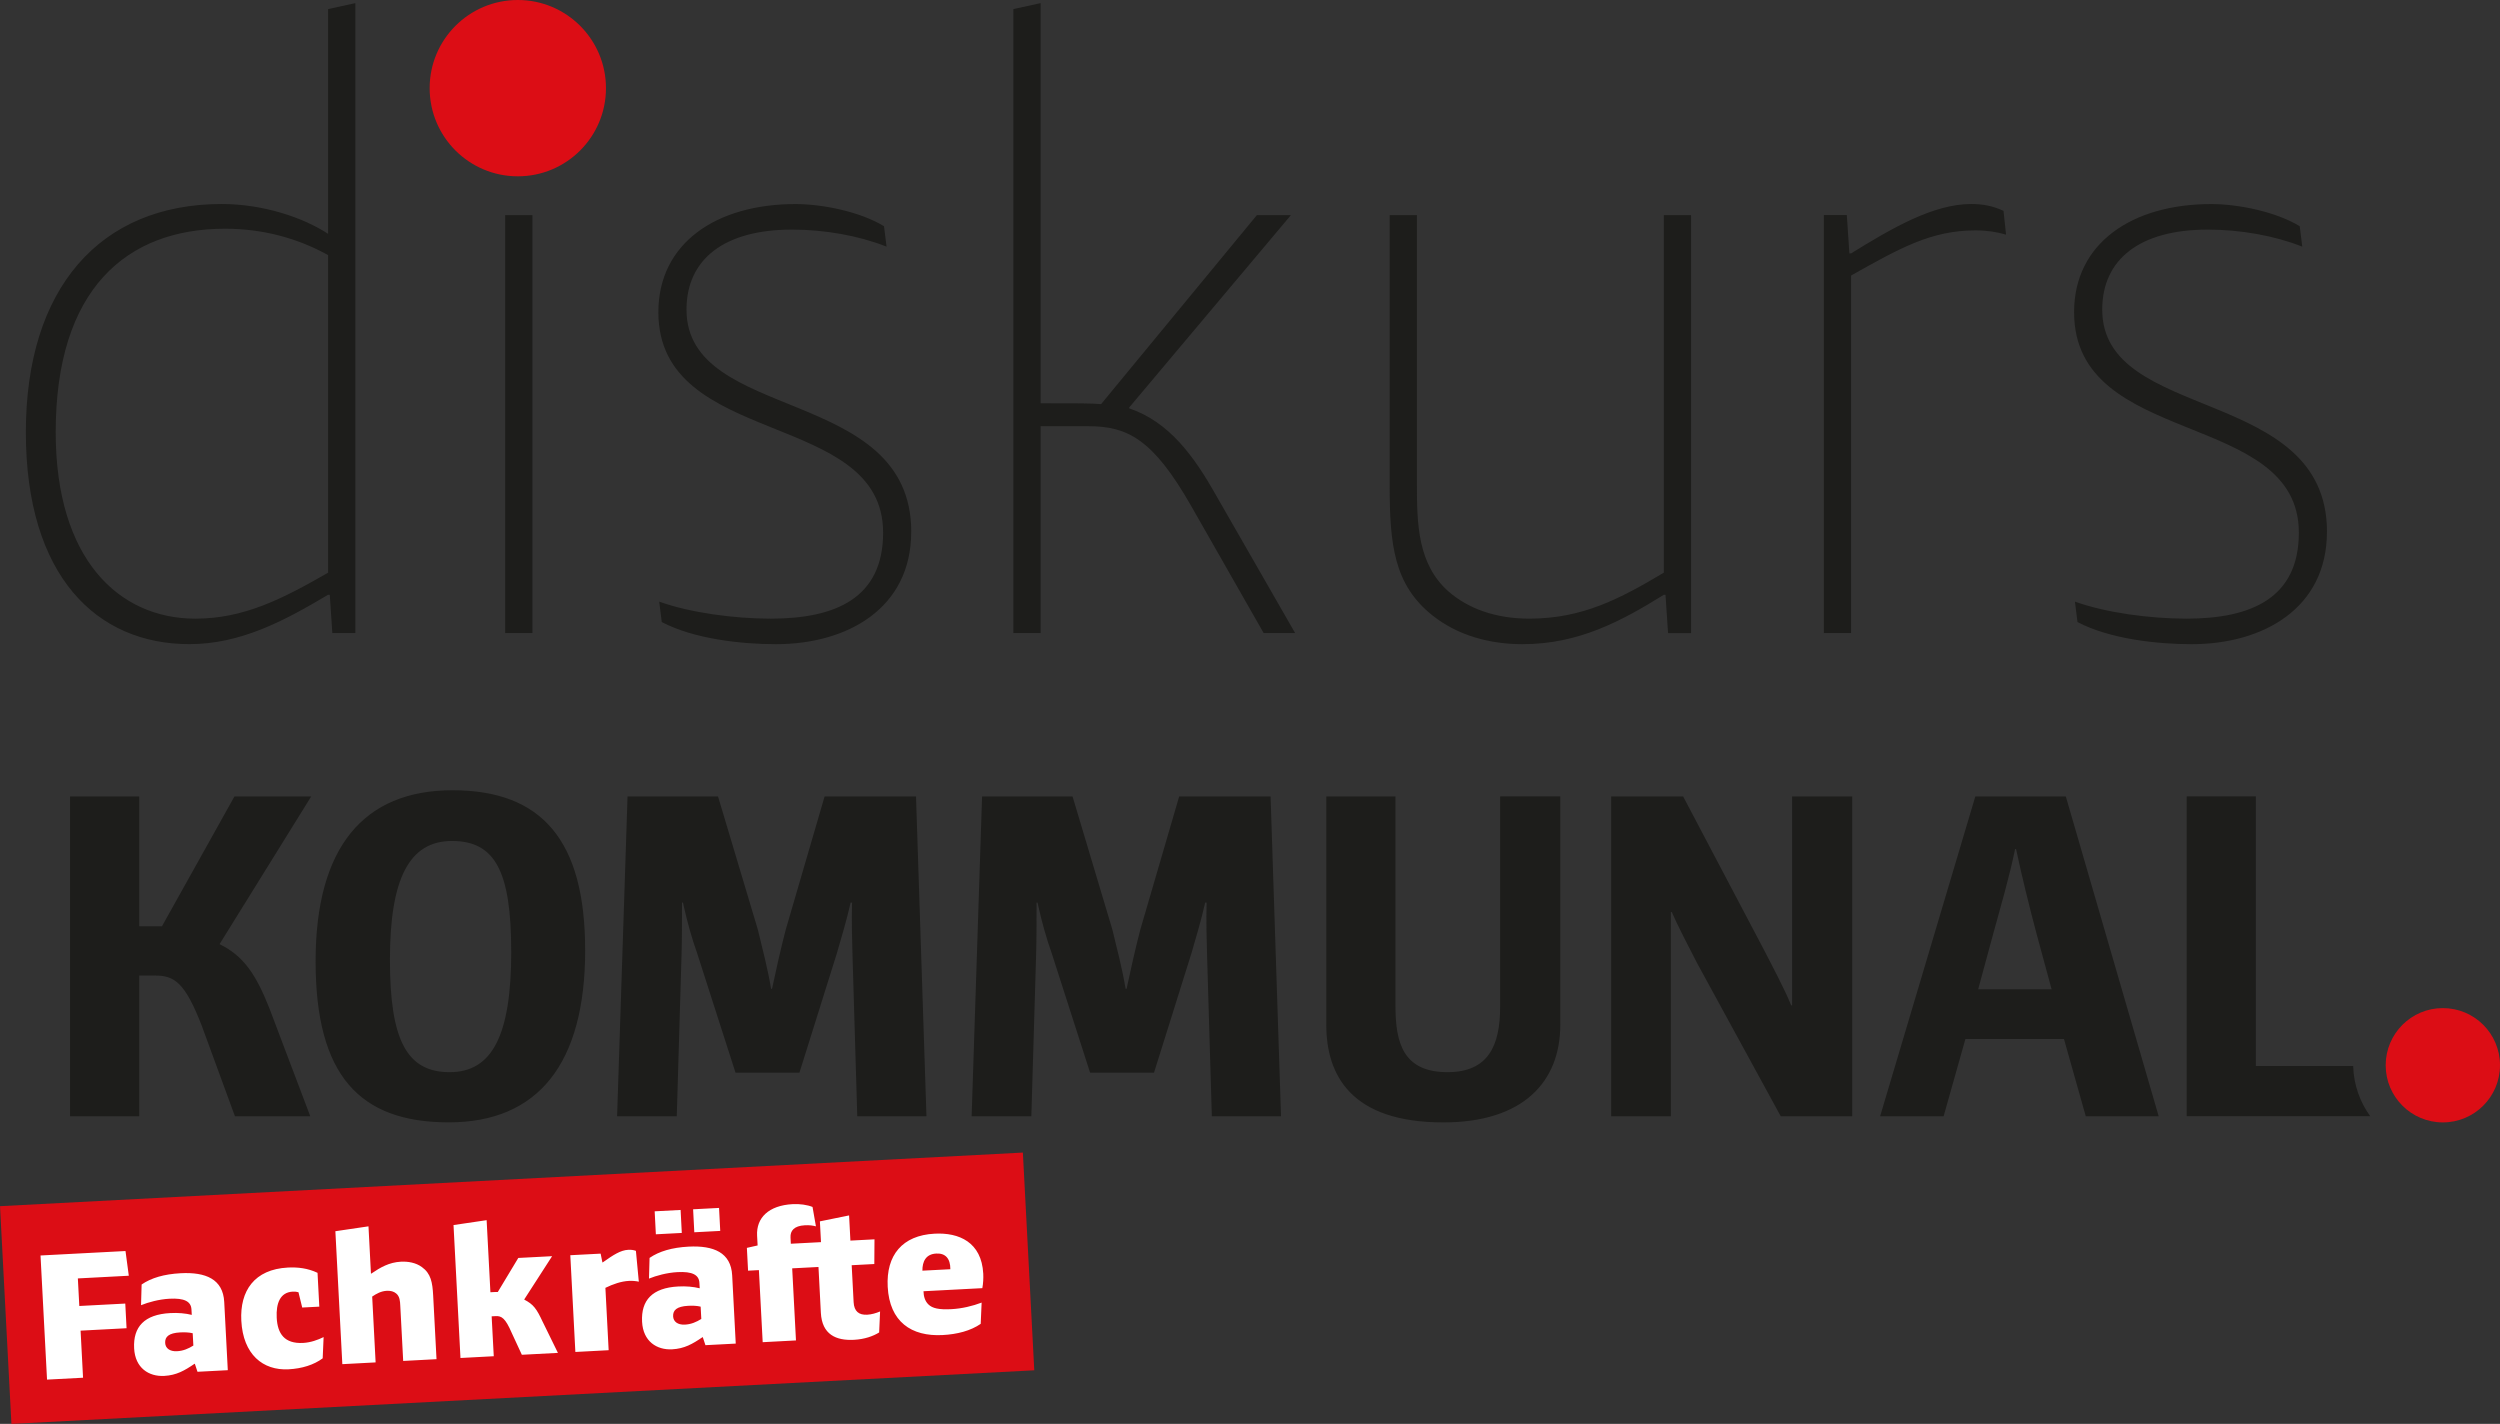 <?xml version="1.0" encoding="UTF-8"?>
<svg id="Ebene_1" data-name="Ebene 1" xmlns="http://www.w3.org/2000/svg" xmlns:xlink="http://www.w3.org/1999/xlink" viewBox="0 0 567.73 323.35">
  <rect x="0" y="0" width="567.73" height="323.35" fill="#333333" stroke="none"/>
  <defs>
    <style>
      .cls-1 {
        fill: #1d1d1b;
      }

      .cls-2 {
        fill: #fff;
      }

      .cls-3 {
        fill: none;
      }

      .cls-4 {
        fill: #dc0d15;
      }

      .cls-5 {
        clip-path: url(#clippath);
      }
    </style>
    <clipPath id="clippath">
      <rect class="cls-3" y="0" width="567.73" height="323.35"/>
    </clipPath>
  </defs>
  <rect class="cls-4" x="1.14" y="267.79" width="232.6" height="49.51" transform="translate(-15.15 6.55) rotate(-3)"/>
  <g class="cls-5">
    <path class="cls-1" d="M49.91,214.33l20.76-33.46h-17.43l-16.46,29.48h-5.16v-29.48h-15.71v72.62h15.71v-31.95h3.66c4.41,0,6.78,1.72,10.54,11.4l7.53,20.55h17.11l-9.25-24.42c-3.12-7.96-6.02-12.05-11.3-14.63v-.11ZM116.1,216.05c0,19.04-4.3,27.43-13.99,27.43s-13.56-7.21-13.56-25.5,4.3-27,14.09-27,13.45,6.89,13.45,25.07M132.88,215.72c0-24.96-9.9-36.26-30.12-36.26s-31.09,13.02-31.09,38.84,9.9,36.58,30.23,36.58,30.99-13.34,30.99-39.16M194.68,253.49h15.71l-2.37-72.62h-20.76l-8.82,30.23c-1.18,4.52-2.15,8.93-3.12,13.45h-.21c-.75-4.52-1.94-9.04-3.01-13.45l-9.04-30.23h-20.55l-2.37,72.62h13.55l1.08-36.47c.11-3.77.11-7.75.11-12.05h.21c.97,4.41,2.04,8.18,3.23,11.51l8.71,27.11h14.52l8.5-27.11c1.08-3.77,2.15-7.21,3.12-11.51h.32c-.11,4.2,0,8.39.11,12.05l1.08,36.47ZM275.2,253.49h15.71l-2.37-72.62h-20.76l-8.82,30.23c-1.18,4.52-2.15,8.93-3.12,13.45h-.22c-.75-4.52-1.94-9.04-3.01-13.45l-9.04-30.23h-20.55l-2.37,72.62h13.56l1.08-36.47c.11-3.77.11-7.75.11-12.05h.21c.97,4.41,2.04,8.18,3.23,11.51l8.71,27.11h14.52l8.5-27.11c1.08-3.77,2.15-7.21,3.12-11.51h.32c-.11,4.2,0,8.39.11,12.05l1.08,36.47ZM354.33,232.72v-51.86h-13.66v47.77c0,8.82-2.69,14.85-11.94,14.85-10.11,0-11.83-6.67-11.83-15.06v-47.55h-15.71v51.86c0,11.4,5.6,22.16,26.57,22.16,18.18,0,26.57-9.25,26.57-22.16M404.39,253.49h16.24v-72.62h-13.66v47.44h-.21c-1.4-3.55-4.73-9.79-6.56-13.34l-17.97-34.1h-16.35v72.62h13.56v-46.37h.21c1.08,2.58,3.98,8.18,5.7,11.51l19.04,34.86ZM465.91,224.65h-16.68l3.44-12.69c1.83-6.67,3.55-12.48,4.95-19.15h.21c1.4,6.56,2.9,12.59,4.63,19.15l3.44,12.69ZM473.65,253.49h16.57l-21.09-72.62h-20.55l-21.62,72.62h14.42l4.95-17.54h22.38l4.95,17.54ZM534.39,242.08h-22.1v-61.22h-15.71v72.62h41.68c-2.34-3.22-3.76-7.15-3.87-11.4"/>
    <path class="cls-4" d="M554.75,254.89c7.17,0,12.98-5.81,12.98-12.98s-5.81-12.98-12.98-12.98-12.98,5.81-12.98,12.98,5.81,12.98,12.98,12.98"/>
    <path class="cls-1" d="M528.44,120.77c0-33.25-51.04-24.75-51.04-50.46,0-11.41,8.51-18.17,23.97-18.17,7.35,0,15.08,1.35,21.46,3.87l-.58-4.64c-5.41-3.29-13.92-5.03-20.11-5.03-17.98,0-31.13,8.89-31.13,24.55,0,30.93,51.04,22.04,51.04,50.07,0,14.89-10.83,19.53-25.52,19.53-8.31,0-18.37-1.35-25.33-3.87l.58,4.64c7.35,3.87,18.17,5.03,25.91,5.03,16.24,0,30.74-8.12,30.74-25.52M420.37,143.77V62.57c11.02-6.19,18.17-10.25,28.23-10.25,2.71,0,5.03.39,6.96.97l-.58-5.41c-2.51-1.16-4.83-1.55-7.35-1.55-8.7,0-18.17,5.61-27.26,11.21h-.39l-.58-8.7h-5.22v94.92h6.19ZM384.03,143.77V48.85h-6.19v81.2c-10.05,5.99-18.56,10.44-30.55,10.44-7.73,0-13.92-2.32-18.37-6.19-6.96-6.19-7.15-15.27-7.15-24.36v-61.09h-6.19v61.29c0,13.53.97,22.62,9.67,29.58,5.8,4.64,13.15,6.57,20.49,6.57,12.76,0,22.43-5.22,32.09-11.21h.39l.58,8.7h5.22ZM276.15,112.45c-5.03-8.89-10.63-16.63-19.72-19.72v-.19l36.73-43.69h-7.73l-35.38,42.92c-2.32-.19-5.03-.19-13.73-.19V.71l-6.19,1.35v141.71h6.19v-46.98h10.83c8.89,0,14.69,2.9,23.39,18.17l16.43,28.81h7.15l-17.98-31.32ZM206.94,120.77c0-33.25-51.04-24.75-51.04-50.46,0-11.41,8.51-18.17,23.97-18.17,7.35,0,15.08,1.35,21.46,3.87l-.58-4.64c-5.41-3.29-13.92-5.03-20.11-5.03-17.98,0-31.13,8.89-31.13,24.55,0,30.93,51.04,22.04,51.04,50.07,0,14.89-10.83,19.53-25.52,19.53-8.31,0-18.37-1.35-25.33-3.87l.58,4.64c7.35,3.87,18.17,5.03,25.91,5.03,16.24,0,30.74-8.12,30.74-25.52M120.91,143.77V48.85h-6.19v94.92h6.19ZM80.7,143.77V.71l-6.19,1.35v51.04c-5.61-3.67-14.69-6.77-24.17-6.77-27.65,0-44.47,19.14-44.47,51.81s16.05,48.14,37.12,48.14c11.6,0,21.46-5.22,31.51-11.21h.39l.58,8.7h5.22ZM74.52,130.05c-10.44,5.99-19.14,10.44-30.16,10.44-17.4,0-31.71-13.53-31.71-42.34,0-32.48,16.05-46.21,38.47-46.21,8.51,0,16.43,2.13,23.39,5.99v72.11Z"/>
    <path class="cls-4" d="M117.59,40.04c11.06,0,20.02-8.96,20.02-20.02S128.64,0,117.59,0s-20.02,8.96-20.02,20.02,8.96,20.02,20.02,20.02"/>
    <path class="cls-2" d="M215.82,288.23l-6.35.33c-.02-2.05.76-3.77,3.15-3.89,2.09-.11,3.2,1.13,3.2,3.56M222.71,300.64l.21-4.83c-2.05.78-4.49,1.37-6.87,1.49-2.8.15-4.32-.19-5.21-1.07-.79-.75-1.1-1.87-1.12-3l13.36-.7c.2-1.06.26-2.27.21-3.28-.38-7.18-5.52-9.39-11.07-9.09-7.31.38-11.01,4.89-10.63,12.07.42,7.94,5.37,11.32,12.47,10.95,3.3-.17,6.36-.96,8.66-2.55M199.65,302.56l.21-4.74c-.9.38-1.93.69-2.93.74-1.88.1-2.97-.76-3.08-2.85l-.44-8.39,5.14-.27.04-5.61-5.47.29-.3-5.72-6.63,1.35.25,4.72-6.85.36-.07-1.42c-.08-1.5.78-2.64,3.25-2.77,1.09-.06,1.85.07,2.52.24l-.77-4.4c-1.16-.48-2.89-.73-4.51-.64-5.47.29-8.3,3.12-8.08,7.17l.12,2.21-2.44.55.27,5.18,2.46-.13.86,16.37,7.56-.4-.86-16.37,5.97-.31.54,10.4c.26,4.93,3.43,6.35,7.52,6.14,2.42-.13,4.35-.82,5.73-1.68M163.56,279.53l-.27-5.22-5.89.31.27,5.22,5.89-.31ZM154.83,279.99l-.27-5.22-5.89.31.27,5.22,5.89-.31ZM167.08,305.11l-.81-15.49c-.27-5.18-4.21-6.81-9.89-6.52-3.76.2-6.69,1.06-8.87,2.56l-.13,4.7c1.64-.67,4.08-1.34,6.46-1.47,3.38-.18,4.89.62,4.99,2.42l.07,1.25c-1.4-.35-3.13-.51-4.88-.41-5.89.31-8.46,3.12-8.21,8.01.23,4.47,3.35,6.44,6.82,6.26,2.8-.15,4.63-1.21,6.89-2.75h.08s.6,1.81.6,1.81l6.89-.36ZM159.25,299.53c-1.1.68-2.28,1.21-3.7,1.28-1.67.09-2.63-.7-2.69-1.87-.07-1.42.84-2.26,3.39-2.4,1.04-.06,1.97-.02,2.86.19l.15,2.8ZM138.22,306.62l-.74-14.16c1.72-.84,3.57-1.49,5.36-1.58.79-.04,1.64.04,2.23.18l-.66-7c-.56-.22-1.19-.27-1.73-.24-1.75.09-3.37,1.14-5.8,2.86h-.08s-.4-1.99-.4-1.99l-6.89.36,1.15,21.97,7.56-.4ZM123.27,300.24c-1.42-3.07-2.14-4.03-4.2-5.1v-.08s6.31-9.79,6.31-9.79l-7.68.4-4.66,7.74c-.42-.02-.84,0-1.67.05l-.86-16.37-7.52,1.11,1.58,30.19,7.56-.4-.48-9.06.92-.05c1.34-.07,2.2.47,3.63,3.79l2.31,4.99,8.19-.43-3.42-6.98ZM99.13,308.67l-.76-14.45c-.16-3.01-.51-5-2.56-6.48-1.39-1.02-3.17-1.3-4.76-1.22-2.67.14-4.66,1.29-6.73,2.7h-.08s-.56-10.73-.56-10.73l-7.52,1.11,1.58,30.19,7.56-.4-.78-14.95c1.01-.68,2.03-1.24,3.32-1.31.92-.05,1.6.17,2.12.6.83.67.89,1.75.94,2.8l.66,12.53,7.56-.4ZM73.28,308.47l.21-4.83c-1.31.65-2.95,1.24-4.66,1.33-4.26.22-5.81-2.13-5.99-5.72-.17-3.3.79-5.78,3.63-5.93.5-.03.96.03,1.31.14l.85,3.47,3.88-.2-.4-7.68c-2.23-1.06-4.51-1.31-6.72-1.2-7.64.4-10.94,5.31-10.59,12.07.4,7.68,4.91,11.34,10.71,11.04,3.09-.16,5.77-1.01,7.78-2.5M51.73,311.15l-.81-15.49c-.27-5.18-4.21-6.82-9.89-6.52-3.76.2-6.69,1.06-8.87,2.56l-.13,4.7c1.64-.67,4.08-1.34,6.46-1.47,3.38-.18,4.89.62,4.99,2.42l.07,1.25c-1.4-.35-3.13-.51-4.88-.41-5.89.31-8.46,3.12-8.21,8.01.23,4.47,3.35,6.44,6.82,6.26,2.8-.15,4.63-1.21,6.89-2.75h.08s.6,1.81.6,1.81l6.89-.36ZM43.9,305.57c-1.1.69-2.28,1.21-3.7,1.28-1.67.09-2.63-.7-2.69-1.87-.08-1.42.84-2.26,3.39-2.4,1.04-.05,1.97-.02,2.86.19l.15,2.8ZM18.86,312.87l-.56-10.69,10.44-.55-.29-5.6-10.44.55-.33-6.26,11.57-.61-.75-5.61-19.3,1.01,1.48,28.19,8.19-.43Z"/>
  </g>
</svg>